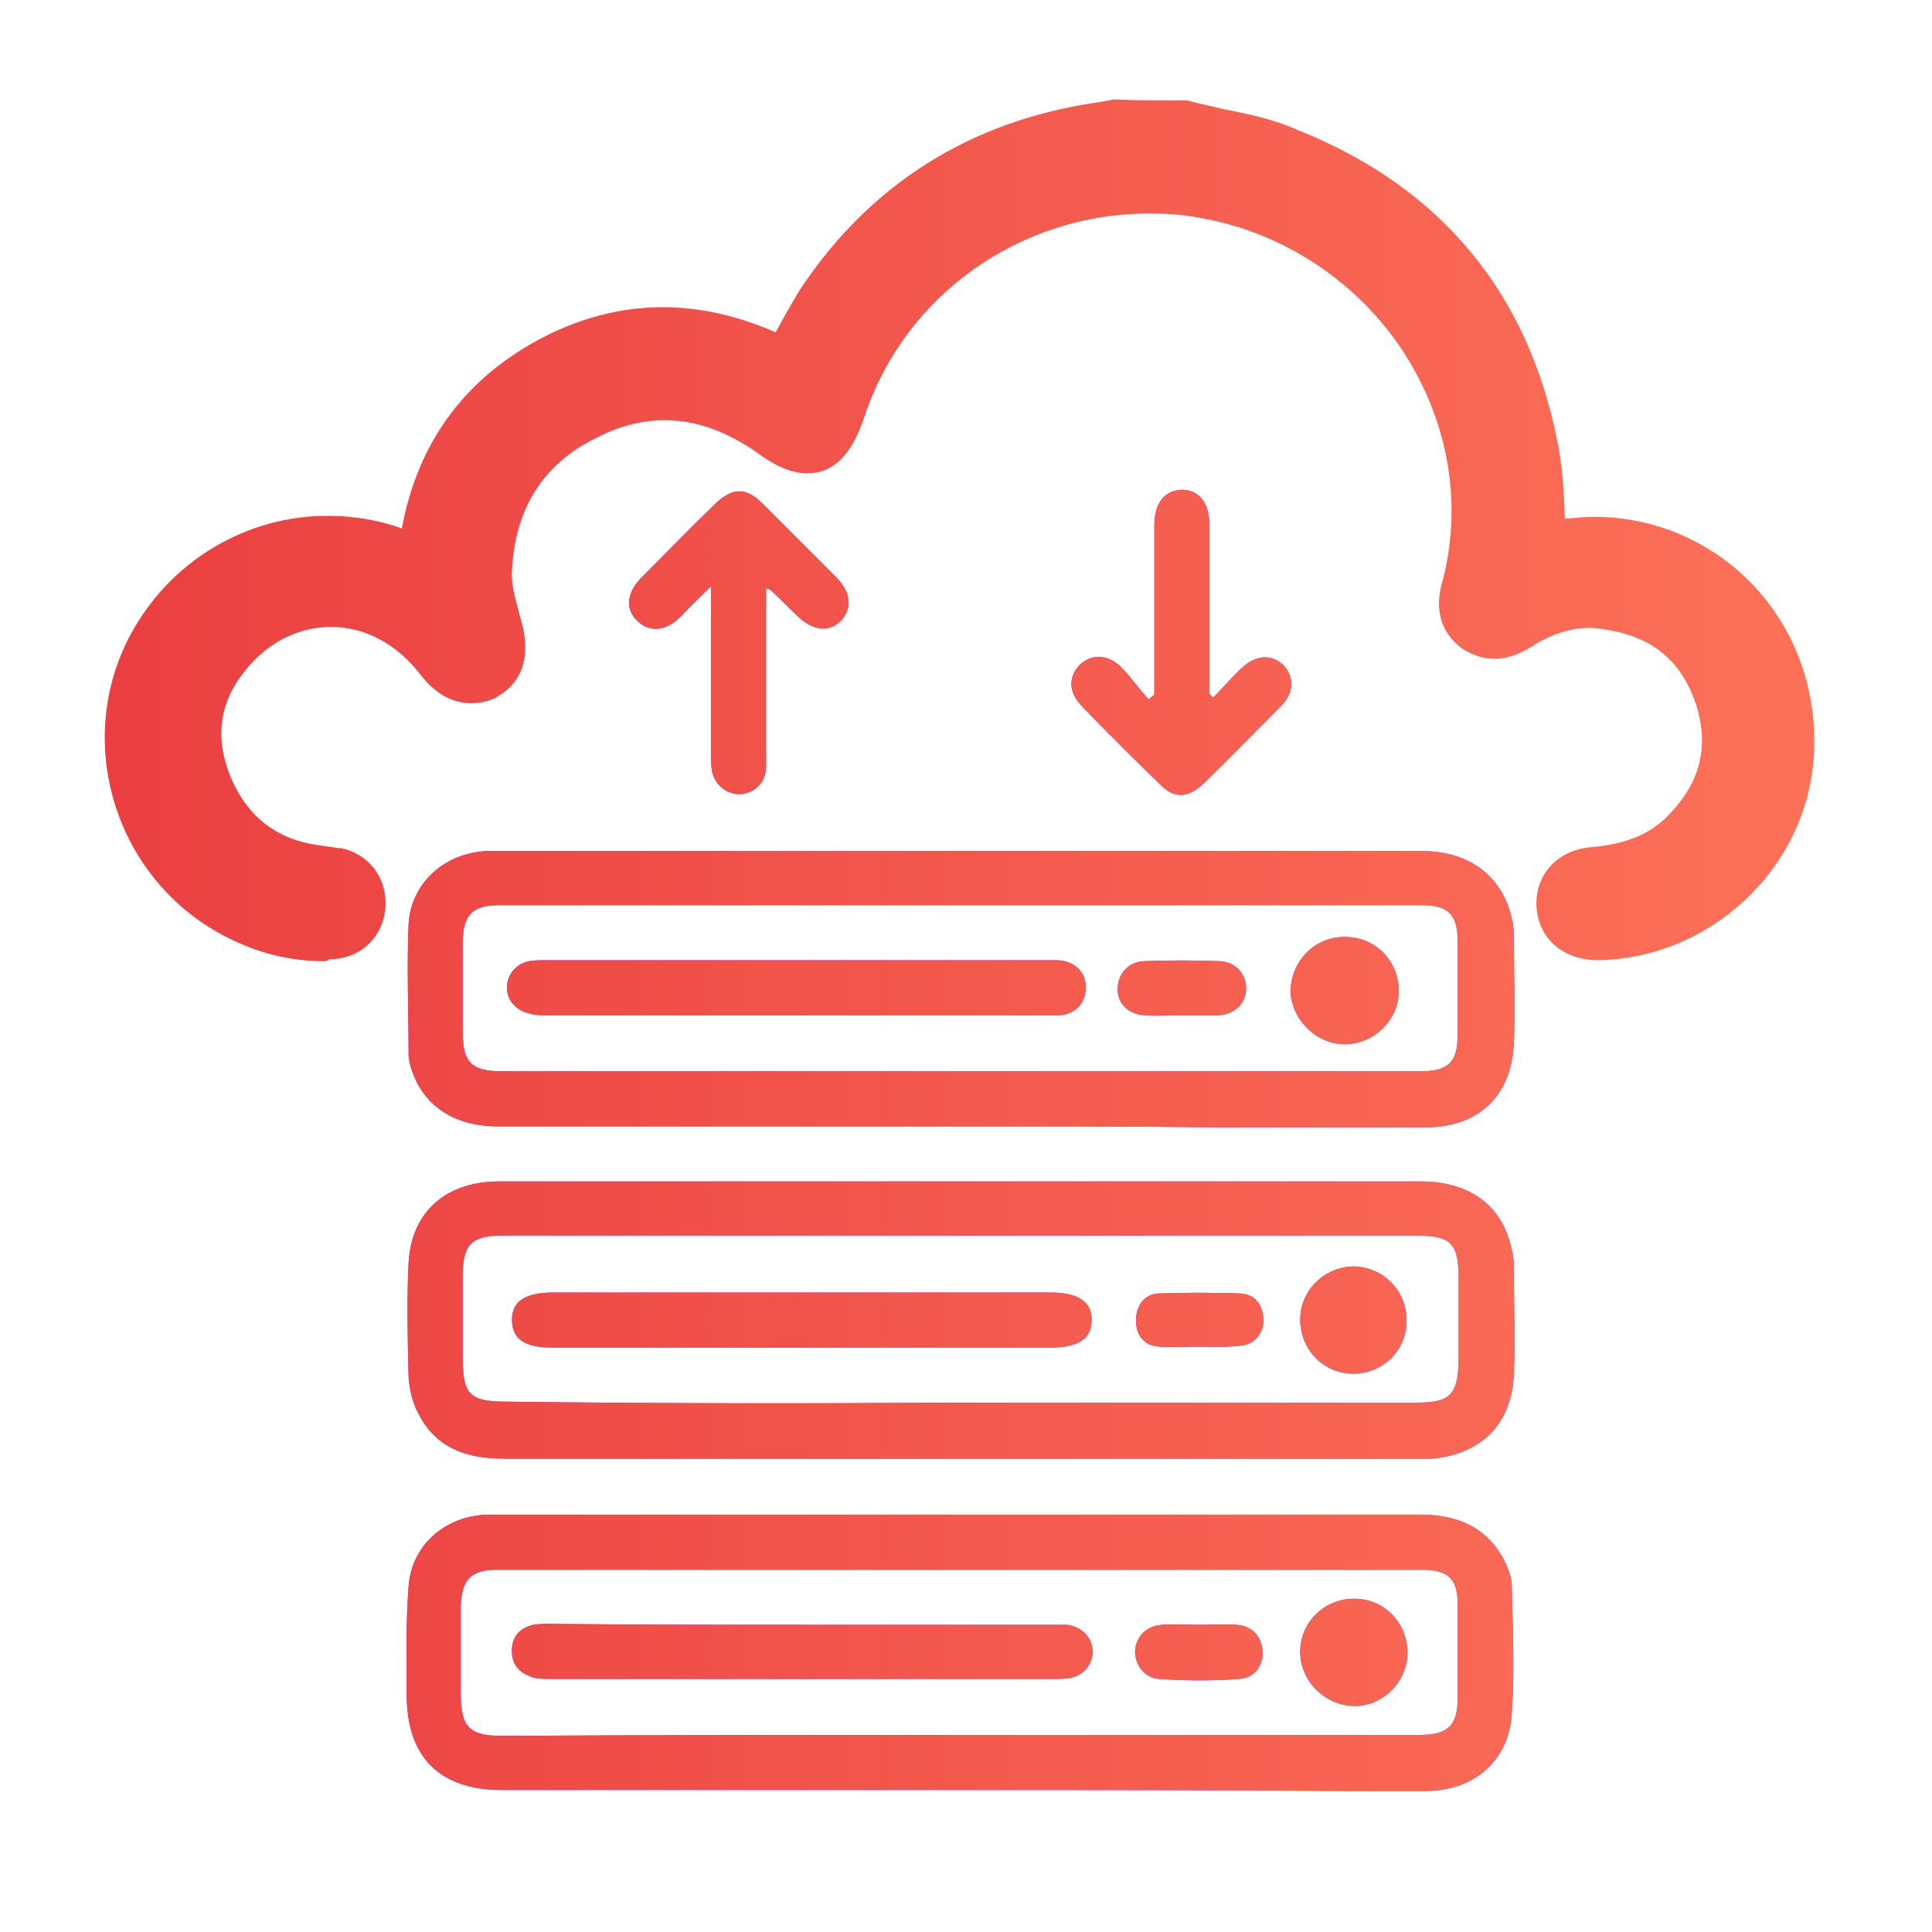 <?xml version="1.0" encoding="utf-8"?>
<!-- Generator: Adobe Illustrator 25.4.1, SVG Export Plug-In . SVG Version: 6.00 Build 0)  -->
<svg version="1.1" id="Layer_1" xmlns="http://www.w3.org/2000/svg" xmlns:xlink="http://www.w3.org/1999/xlink" x="0px" y="0px"
	 viewBox="0 0 200 200" style="enable-background:new 0 0 200 200;" xml:space="preserve">
<style type="text/css">
	.st0{fill:url(#SVGID_1_);}
	.st1{fill:url(#SVGID_00000080893552828301744380000000052401874349230526_);}
	.st2{fill:url(#SVGID_00000093136731076876416880000002637841009115422083_);}
	.st3{fill:url(#SVGID_00000039106676936374961660000006054157285472424113_);}
	.st4{fill:url(#SVGID_00000096018398022334441770000017318950397447841453_);}
	.st5{fill:url(#SVGID_00000089549723612740800170000010841116239092426927_);}
	.st6{fill:url(#SVGID_00000016769896199118270950000011916754062266355343_);}
	.st7{fill:url(#SVGID_00000131360503758126072060000000870860809930661012_);}
	.st8{fill:url(#SVGID_00000100370168232622256210000018437490887104520608_);}
	.st9{fill:url(#SVGID_00000175281548487374824610000016079807866445048962_);}
	.st10{fill:url(#SVGID_00000168110106727826738090000012506942968384578186_);}
	.st11{fill:url(#SVGID_00000023984341093010345620000016060657850292680841_);}
	.st12{fill:url(#SVGID_00000002379694663501165310000010341154419701450121_);}
	.st13{fill:url(#SVGID_00000029032736525787326400000014112663298839818397_);}
	.st14{fill:url(#SVGID_00000150820750524639347320000002687023231524063676_);}
	.st15{fill:url(#SVGID_00000078732953006780818630000018163658554453665683_);}
	.st16{fill:url(#SVGID_00000145025658052625170780000000221704959900851617_);}
	.st17{fill:url(#SVGID_00000137109441534789194870000001580403756086952606_);}
	.st18{fill:url(#SVGID_00000065060056647871194550000012687888195080574848_);}
	.st19{fill:url(#SVGID_00000114070822187459879270000014612678213888147092_);}
	.st20{fill:url(#SVGID_00000016064610422748756290000001191777719573904780_);}
	.st21{fill:url(#SVGID_00000003800722757002396510000006152998808136139192_);}
	.st22{fill:url(#SVGID_00000028317888285409768560000006115786317552086420_);}
	.st23{fill:url(#SVGID_00000169533005322870658740000008851591240065954973_);}
	.st24{fill:url(#SVGID_00000058585319903782809900000013226193342196457136_);}
	.st25{fill:url(#SVGID_00000137816718564582632630000008124601777090731176_);}
	.st26{fill:url(#SVGID_00000016771794080493116440000003348812894971593600_);}
	.st27{fill:url(#SVGID_00000029730922822803730070000010915798961355462274_);}
	.st28{fill:url(#SVGID_00000098202328156040687610000011066656760078471306_);}
	.st29{fill:url(#SVGID_00000052818753153119119810000016071385664667741887_);}
</style>
<g>
	<linearGradient id="SVGID_1_" gradientUnits="userSpaceOnUse" x1="12.923" y1="54.953" x2="183.953" y2="54.953">
		<stop  offset="0" style="stop-color:#AE1CE9"/>
		<stop  offset="1" style="stop-color:#9031F1"/>
	</linearGradient>
	<path class="st0" d="M171.9,57.8c-4.3-1.6-8.6-1.5-12.8-0.4c-0.2-3.6-0.1-7.2-0.8-10.7c-2.8-14.8-11.3-25-25.3-30.5
		c-3.3-1.4-7-1.8-10.5-2.7c-2.3,0-4.7,0-7-0.1c-0.4,0.1-0.9,0.2-1.3,0.3c-12.4,1.7-22,7.7-28.9,18.1c-1.4,2.1-2.5,4.4-3.7,6.7
		c-8.2-4.5-16.5-5-24.7-0.5C48.7,42.5,44.7,49.8,44,59.1c-0.6-0.3-1.1-0.5-1.5-0.7c-9.4-4.6-20.7-1-26,8.1c-5.2,9-2.5,20.6,6.1,26.5
		c3.5,2.4,7.3,3.6,11.4,3.5c1.6,0,2.7-1.1,2.8-2.6c0.1-1.4-0.7-2.6-2.2-2.9c-0.8-0.1-1.5-0.2-2.2-0.3c-5.4-0.8-9.3-3.8-11.4-8.8
		s-1.5-9.9,1.9-14.1c6.2-7.7,16.9-7.5,22.9,0.4c1.3,1.7,2.7,2.2,4.1,1.5c1.4-0.8,1.7-2.2,1.1-4.4c-0.5-2-1.2-4.1-1.1-6.2
		c0.3-7.4,3.7-13.1,10.4-16.4c6.7-3.4,13.4-2.6,19.6,1.7c3.8,2.6,5.2,2.3,6.7-2.2C91.9,26.6,108,17,124.3,19.6
		c19.4,3.1,32.7,22.2,28,41.1c-0.4,1.5-0.6,2.9,0.8,4c1.5,1.1,2.8,0.4,4.2-0.4c2.9-1.8,6.1-2.6,9.6-2c5.9,1,9.8,4.3,11.6,9.9
		c1.8,5.7,0.3,10.7-4,14.8c-2.7,2.5-5.9,3.5-9.5,3.8c-2.1,0.2-3.1,1.5-2.9,3.2c0.2,1.6,1.4,2.5,3.4,2.5c9.4-0.2,17.6-7.3,19.1-16.3
		C186.2,70.3,181,61.2,171.9,57.8z"/>
	
		<linearGradient id="SVGID_00000089534333370808836870000000947104811583602567_" gradientUnits="userSpaceOnUse" x1="41.585" y1="102.4" x2="156.163" y2="102.4">
		<stop  offset="0" style="stop-color:#AE1CE9"/>
		<stop  offset="1" style="stop-color:#9031F1"/>
	</linearGradient>
	<path style="fill:url(#SVGID_00000089534333370808836870000000947104811583602567_);" d="M156.3,94.3c-1.2-3.9-4.5-6.2-9.1-6.2
		c-31.8,0-63.7,0-95.6,0c-0.4,0-0.8,0-1.2,0c-4.3,0.2-7.8,3.2-8.1,7.5c-0.2,4.5,0,9.1,0,13.7c0,0.3,0.1,0.7,0.2,1.1
		c1.2,4,4.4,6.2,9.1,6.2c15.9,0,31.9,0,47.8,0c8.9,0,17.7,0,26.7,0.1c7.2,0,14.3,0,21.5,0c5.4,0,8.8-3.2,9.1-8.5
		c0.2-3.9,0-7.7,0-11.6C156.7,95.8,156.5,95,156.3,94.3z M150.9,107.1c0,2.9-1,3.8-3.9,3.8c-15.8,0-31.7,0-47.6,0
		c-15.8,0-31.6,0-47.4,0c-3.2,0-4.1-0.9-4.1-4.1c0-3.1,0-6.1,0-9.2c0-2.9,1-3.9,3.8-3.9c31.8,0,63.6,0,95.4,0c2.8,0,3.8,0.9,3.8,3.8
		C150.9,100.7,150.9,103.9,150.9,107.1z"/>
	
		<linearGradient id="SVGID_00000054224597896595155750000012650276128276602773_" gradientUnits="userSpaceOnUse" x1="41.458" y1="171.1" x2="156.033" y2="171.1">
		<stop  offset="0" style="stop-color:#AE1CE9"/>
		<stop  offset="1" style="stop-color:#9031F1"/>
	</linearGradient>
	<path style="fill:url(#SVGID_00000054224597896595155750000012650276128276602773_);" d="M155.7,161.5c-1.8-3.4-4.8-4.7-8.6-4.7
		c-31.9,0-63.7,0-95.5,0c-0.4,0-0.9,0-1.3,0c-4.3,0.2-7.7,3.2-8,7.4c-0.3,3.7-0.2,7.5-0.2,11.2c0,6.5,3.4,9.9,9.9,9.9
		c15.8,0,31.5,0,47.3,0c13.4,0,26.8,0,40.1,0.1c2.8,0,5.6,0,8.4,0c4.9-0.1,8.4-3.2,8.7-8c0.3-4.4,0.1-8.8,0-13.2
		C156.5,163.3,156.1,162.3,155.7,161.5z M150.9,175.8c0,2.8-1,3.8-3.9,3.8c-15.9,0-31.9,0-47.8,0c-15.7,0-31.4,0-47.2,0.1
		c-3.4,0-4.3-0.9-4.3-4.3c0-3.1,0-6.1,0-9.2c0.1-2.7,1.1-3.7,3.7-3.7c32,0,63.9,0,95.8,0c2.7,0,3.7,0.9,3.7,3.6
		C150.9,169.3,150.9,172.6,150.9,175.8z"/>
	
		<linearGradient id="SVGID_00000104693132533345618230000003698983376283002027_" gradientUnits="userSpaceOnUse" x1="41.559" y1="136.65" x2="156.163" y2="136.65">
		<stop  offset="0" style="stop-color:#AE1CE9"/>
		<stop  offset="1" style="stop-color:#9031F1"/>
	</linearGradient>
	<path style="fill:url(#SVGID_00000104693132533345618230000003698983376283002027_);" d="M156.3,128.6c-1.1-4-4.4-6.3-9.2-6.3
		c-15.8,0-31.7,0-47.5,0c-7.5,0-14.9,0-22.2,0c-8.6,0-17.1,0-25.7,0c-5.5,0-9.1,3.1-9.4,8.4c-0.2,3.9-0.1,7.9,0,11.9
		c0.1,1.3,0.4,2.6,1,3.7c1.8,3.6,5,4.7,8.9,4.7c31.5,0,63.1,0,94.6,0c0.5,0,1,0,1.5,0c5-0.5,8.1-3.5,8.4-8.5c0.2-3.9,0-7.7,0-11.6
		C156.7,130.1,156.5,129.3,156.3,128.6z M151,140.9c-0.1,3.5-0.9,4.3-4.3,4.3c-15.9,0-31.7,0-47.5,0c-15.6,0.1-31.2,0.1-46.7-0.1
		c-3.9,0-4.6-0.7-4.6-4.6c0-2.8,0-5.6,0-8.4c0-3.3,0.9-4.2,4.2-4.2c18.2,0,36.3,0,54.5,0c13.3,0,26.6,0,39.9,0
		c3.8,0,4.5,0.8,4.5,4.6C151,135.3,151,138.1,151,140.9z"/>
	
		<linearGradient id="SVGID_00000137099487658366071960000005784331347077574328_" gradientUnits="userSpaceOnUse" x1="110.788" y1="66.494" x2="133.552" y2="66.494">
		<stop  offset="0" style="stop-color:#AE1CE9"/>
		<stop  offset="1" style="stop-color:#9031F1"/>
	</linearGradient>
	<path style="fill:url(#SVGID_00000137099487658366071960000005784331347077574328_);" d="M125.2,54.4c0-2.4-1.1-3.7-2.9-3.7
		c-1.8,0.1-2.8,1.4-2.8,3.7c0,4.9,0,9.9,0,14.9c0,0.9,0,1.7,0,2.6c-0.2,0.2-0.4,0.3-0.6,0.5c-1-1.1-1.9-2.4-2.9-3.4
		c-1.4-1.3-3-1.3-4.2-0.2c-1.2,1.2-1.2,2.8,0.1,4.2c2.7,2.8,5.4,5.5,8.2,8.2c1.4,1.5,2.9,1.4,4.4,0c2.8-2.7,5.4-5.4,8.1-8.1
		c1.4-1.4,1.4-3.1,0.2-4.3c-1.2-1.1-2.8-1-4.2,0.3c-1.1,1-2,2.1-3,3.1c-0.1-0.1-0.3-0.2-0.4-0.4c0-0.6,0-1.2,0-1.8
		C125.2,64.8,125.2,59.6,125.2,54.4z"/>
	
		<linearGradient id="SVGID_00000039822521727649187580000013849467383414173371_" gradientUnits="userSpaceOnUse" x1="64.996" y1="66.535" x2="87.723" y2="66.535">
		<stop  offset="0" style="stop-color:#AE1CE9"/>
		<stop  offset="1" style="stop-color:#9031F1"/>
	</linearGradient>
	<path style="fill:url(#SVGID_00000039822521727649187580000013849467383414173371_);" d="M73.7,79.8c0.3,1.5,1.6,2.5,3,2.4
		s2.6-1.2,2.6-2.8c0-2.5,0-5,0-7.5c0-3.6,0-7.2,0-11c0.3,0.1,0.4,0.1,0.5,0.2c1,0.9,1.9,1.9,2.9,2.8c1.5,1.4,3.2,1.6,4.4,0.3
		c1.1-1.2,1-2.8-0.4-4.3c-2.6-2.6-5.2-5.2-7.8-7.8c-1.7-1.7-3.1-1.6-4.8,0c-2.6,2.5-5.1,5.1-7.7,7.7c-1.5,1.5-1.7,3.2-0.5,4.4
		c1.3,1.3,3,1.2,4.6-0.4c0.9-1,1.9-1.9,3.1-3.1c0,6,0,11.7,0,17.3C73.6,78.6,73.6,79.2,73.7,79.8z"/>
	
		<linearGradient id="SVGID_00000116915985211380188380000004260047690446818177_" gradientUnits="userSpaceOnUse" x1="52.15" y1="102.25" x2="112.079" y2="102.25">
		<stop  offset="0" style="stop-color:#AE1CE9"/>
		<stop  offset="1" style="stop-color:#9031F1"/>
	</linearGradient>
	<path style="fill:url(#SVGID_00000116915985211380188380000004260047690446818177_);" d="M109.5,99.4c-0.4,0-0.8,0-1.2,0
		c-17.2,0-34.5,0-51.8,0c-0.7,0-1.4,0-2.1,0.2c-2.1,0.7-2.6,3.4-0.9,4.7c0.7,0.6,1.9,0.8,2.8,0.8c8.7,0,17.5,0,26.3,0
		c5,0,10.1,0,15.1,0c3.9,0,7.8,0,11.7,0c1.8,0,2.9-1.1,3-2.7C112.5,100.7,111.3,99.5,109.5,99.4z"/>
	
		<linearGradient id="SVGID_00000057867601731581885580000014407489508414801287_" gradientUnits="userSpaceOnUse" x1="133.539" y1="102.549" x2="144.739" y2="102.549">
		<stop  offset="0" style="stop-color:#AE1CE9"/>
		<stop  offset="1" style="stop-color:#9031F1"/>
	</linearGradient>
	<path style="fill:url(#SVGID_00000057867601731581885580000014407489508414801287_);" d="M139.3,97c-3.1-0.1-5.6,2.4-5.7,5.5
		c0,2.9,2.6,5.6,5.6,5.6s5.6-2.5,5.6-5.5C144.8,99.5,142.4,97,139.3,97z"/>
	
		<linearGradient id="SVGID_00000076595028626973097020000009484767013070914985_" gradientUnits="userSpaceOnUse" x1="115.627" y1="102.285" x2="128.927" y2="102.285">
		<stop  offset="0" style="stop-color:#AE1CE9"/>
		<stop  offset="1" style="stop-color:#9031F1"/>
	</linearGradient>
	<path style="fill:url(#SVGID_00000076595028626973097020000009484767013070914985_);" d="M126.3,99.5c-2.7-0.1-5.3-0.1-7.9,0
		c-1.7,0.1-2.7,1.4-2.7,2.9s1.1,2.6,2.8,2.7c1.2,0.1,2.5,0,3.8,0c1.1,0,2.3,0,3.5,0c0.1,0,0.2,0,0.3,0c1.7-0.1,2.9-1.2,2.9-2.8
		C129,100.8,127.9,99.6,126.3,99.5z"/>
	
		<linearGradient id="SVGID_00000107560131405701018140000018148606827839173779_" gradientUnits="userSpaceOnUse" x1="52.661" y1="170.95" x2="112.779" y2="170.95">
		<stop  offset="0" style="stop-color:#AE1CE9"/>
		<stop  offset="1" style="stop-color:#9031F1"/>
	</linearGradient>
	<path style="fill:url(#SVGID_00000107560131405701018140000018148606827839173779_);" d="M110.5,168.2c-0.6,0-1.1,0-1.7,0
		c-8.6,0-17.1,0-25.7,0s-17.3,0-26.1-0.1c-0.6,0-1.2,0-1.8,0.1c-1.3,0.3-2.1,1.1-2.2,2.4c-0.1,1.4,0.5,2.4,1.8,2.9
		c0.6,0.3,1.4,0.3,2.1,0.3c17.4,0,34.8,0,52.2,0c0.6,0,1.2,0,1.7-0.1c1.5-0.3,2.4-1.6,2.3-2.9C113,169.4,111.9,168.4,110.5,168.2z"
		/>
	
		<linearGradient id="SVGID_00000022562153566338953050000002479198301862040509_" gradientUnits="userSpaceOnUse" x1="134.539" y1="171.051" x2="145.639" y2="171.051">
		<stop  offset="0" style="stop-color:#AE1CE9"/>
		<stop  offset="1" style="stop-color:#9031F1"/>
	</linearGradient>
	<path style="fill:url(#SVGID_00000022562153566338953050000002479198301862040509_);" d="M140.2,165.5c-3.1,0-5.6,2.4-5.6,5.5
		c0,3,2.5,5.5,5.5,5.6s5.6-2.5,5.6-5.5C145.7,168,143.3,165.5,140.2,165.5z"/>
	
		<linearGradient id="SVGID_00000127729912975272172860000008933797744315154858_" gradientUnits="userSpaceOnUse" x1="117.428" y1="171.053" x2="130.635" y2="171.053">
		<stop  offset="0" style="stop-color:#AE1CE9"/>
		<stop  offset="1" style="stop-color:#9031F1"/>
	</linearGradient>
	<path style="fill:url(#SVGID_00000127729912975272172860000008933797744315154858_);" d="M128,168.2c-1.2-0.1-2.5,0-3.8,0
		s-2.6-0.1-3.9,0c-1.6,0.1-2.7,1.2-2.8,2.7c0,1.5,1,2.8,2.5,2.9c2.7,0.2,5.5,0.2,8.3,0c1.6-0.1,2.5-1.4,2.4-2.9
		S129.6,168.3,128,168.2z"/>
	
		<linearGradient id="SVGID_00000070811493412183946030000001009997674551199911_" gradientUnits="userSpaceOnUse" x1="52.672" y1="136.65" x2="112.677" y2="136.65">
		<stop  offset="0" style="stop-color:#AE1CE9"/>
		<stop  offset="1" style="stop-color:#9031F1"/>
	</linearGradient>
	<path style="fill:url(#SVGID_00000070811493412183946030000001009997674551199911_);" d="M108.8,133.8c-17.2,0-34.3,0-51.5,0
		c-2.9,0-4.3,0.9-4.3,2.8c0,2,1.3,2.9,4.2,2.9c8.6,0,17.1,0,25.7,0c8.7,0,17.3,0,25.8,0c2.9,0,4.3-0.9,4.3-2.8
		C113.1,134.8,111.6,133.8,108.8,133.8z"/>
	
		<linearGradient id="SVGID_00000083811058494004110460000005954498180086363583_" gradientUnits="userSpaceOnUse" x1="134.54" y1="136.65" x2="145.543" y2="136.65">
		<stop  offset="0" style="stop-color:#AE1CE9"/>
		<stop  offset="1" style="stop-color:#9031F1"/>
	</linearGradient>
	<path style="fill:url(#SVGID_00000083811058494004110460000005954498180086363583_);" d="M140.2,131.1c-3,0-5.6,2.4-5.6,5.5
		s2.4,5.6,5.5,5.6s5.6-2.5,5.5-5.6C145.6,133.6,143.2,131.2,140.2,131.1z"/>
	
		<linearGradient id="SVGID_00000098940505466367447820000015448463930556411274_" gradientUnits="userSpaceOnUse" x1="117.528" y1="136.635" x2="130.728" y2="136.635">
		<stop  offset="0" style="stop-color:#AE1CE9"/>
		<stop  offset="1" style="stop-color:#9031F1"/>
	</linearGradient>
	<path style="fill:url(#SVGID_00000098940505466367447820000015448463930556411274_);" d="M128.4,133.9c-2.8-0.1-5.7-0.1-8.5,0
		c-1.5,0.1-2.3,1.3-2.3,2.8s0.8,2.6,2.4,2.7c1.3,0.1,2.7,0,4,0c1.4,0,2.9,0.1,4.4-0.1c1.5-0.1,2.4-1.3,2.4-2.7
		C130.7,135.1,130,134,128.4,133.9z"/>
</g>
<g>
	
		<linearGradient id="SVGID_00000088125108994195103520000018031410444785742762_" gradientUnits="userSpaceOnUse" x1="10.871" y1="54.945" x2="187.883" y2="54.945">
		<stop  offset="0" style="stop-color:#EA3F41"/>
		<stop  offset="1" style="stop-color:#FC7158"/>
	</linearGradient>
	<path style="fill:url(#SVGID_00000088125108994195103520000018031410444785742762_);" d="M33.5,99.5c-4.5,0-8.7-1.4-12.6-4
		c-9.9-6.8-13-20.2-7-30.5c4.2-7.2,11.8-11.6,20-11.6c2.6,0,5.2,0.4,7.7,1.3c1.6-8.7,6.3-15.2,13.9-19.4c4.2-2.3,8.6-3.5,13.1-3.5
		c3.9,0,7.8,0.9,11.7,2.6c0.8-1.5,1.6-2.9,2.5-4.4c7.3-11,17.7-17.5,30.8-19.4c0.2,0,0.4-0.1,0.6-0.1c0.2,0,0.4-0.1,0.6-0.1l0.4-0.1
		l0.4,0c2.2,0.1,4.6,0.1,6.9,0.1h0.4l0.4,0.1c1.1,0.3,2.2,0.5,3.4,0.8c2.5,0.5,5,1,7.5,2.1c14.9,5.9,24.1,16.9,27.1,32.7
		c0.5,2.6,0.6,5.1,0.7,7.6c1.1-0.1,2.1-0.2,3.1-0.2c2.7,0,5.3,0.5,7.8,1.4c10.4,3.9,16.4,14.5,14.6,25.7
		c-1.8,10.5-11.2,18.6-22,18.8h0c-3.5,0-6-2-6.4-5.1c-0.2-1.6,0.2-3.2,1.2-4.4c0.7-0.9,2.1-2,4.4-2.2c3.4-0.3,5.8-1.2,7.7-3
		c3.5-3.4,4.6-7.2,3.2-11.7c-1.5-4.5-4.4-7-9.2-7.8c-0.6-0.1-1.2-0.2-1.8-0.2c-2,0-3.8,0.6-5.7,1.7l-0.1,0.1c-1,0.6-2.4,1.4-4.1,1.4
		c-1.2,0-2.3-0.4-3.4-1.1l-0.1-0.1c-3.1-2.4-2.2-5.8-1.8-7.1c2-8,0.5-16.4-4.2-23.6c-4.9-7.4-12.7-12.4-21.3-13.8
		c-1.6-0.3-3.2-0.4-4.9-0.4c-13.4,0-25.3,8.4-29.5,21c-0.6,1.7-2,5.9-5.9,5.9c-1.9,0-3.7-1-5.3-2.2c-3.2-2.2-6.3-3.3-9.5-3.3
		c-2.3,0-4.7,0.6-7,1.8c-5.6,2.7-8.5,7.4-8.8,13.8c-0.1,1.3,0.3,2.7,0.7,4.2c0.1,0.4,0.2,0.8,0.3,1.1c1.2,4.5-0.7,6.7-2.5,7.7
		l-0.1,0.1c-0.8,0.4-1.7,0.6-2.6,0.6c-1.4,0-3.4-0.5-5.3-3c-2.4-3.1-5.7-4.9-9.2-4.9c-3.4,0-6.6,1.6-8.9,4.5
		c-2.7,3.3-3.2,7-1.5,11.1c1.7,4,4.7,6.4,9.1,7c0.7,0.1,1.4,0.2,2.1,0.3l0.1,0l0.1,0c2.9,0.6,4.8,3.1,4.6,6.1
		c-0.2,3.1-2.6,5.4-5.8,5.4C33.9,99.5,33.7,99.5,33.5,99.5z"/>
</g>
<linearGradient id="SVGID_00000071544632845918985460000008900327902782565511_" gradientUnits="userSpaceOnUse" x1="13.857" y1="102.4" x2="184.887" y2="102.4">
	<stop  offset="0" style="stop-color:#EA3F41"/>
	<stop  offset="1" style="stop-color:#FC7158"/>
</linearGradient>
<path style="fill:url(#SVGID_00000071544632845918985460000008900327902782565511_);" d="M156.3,94.3c-1.2-3.9-4.5-6.2-9.1-6.2
	c-31.8,0-63.7,0-95.6,0c-0.4,0-0.8,0-1.2,0c-4.3,0.2-7.8,3.2-8.1,7.5c-0.2,4.5,0,9.1,0,13.7c0,0.3,0.1,0.7,0.2,1.1
	c1.2,4,4.4,6.2,9.1,6.2c15.9,0,31.9,0,47.8,0c8.9,0,17.7,0,26.7,0.1c7.2,0,14.3,0,21.5,0c5.4,0,8.8-3.2,9.1-8.5
	c0.2-3.9,0-7.7,0-11.6C156.7,95.8,156.5,95,156.3,94.3z M150.9,107.1c0,2.9-1,3.8-3.9,3.8c-15.8,0-31.7,0-47.6,0
	c-15.8,0-31.6,0-47.4,0c-3.2,0-4.1-0.9-4.1-4.1c0-3.1,0-6.1,0-9.2c0-2.9,1-3.9,3.8-3.9c31.8,0,63.6,0,95.4,0c2.8,0,3.8,0.9,3.8,3.8
	C150.9,100.7,150.9,103.9,150.9,107.1z"/>
<linearGradient id="SVGID_00000003807118802492219210000015755750629200602276_" gradientUnits="userSpaceOnUse" x1="13.857" y1="171.1" x2="184.887" y2="171.1">
	<stop  offset="0" style="stop-color:#EA3F41"/>
	<stop  offset="1" style="stop-color:#FC7158"/>
</linearGradient>
<path style="fill:url(#SVGID_00000003807118802492219210000015755750629200602276_);" d="M155.7,161.5c-1.8-3.4-4.8-4.7-8.6-4.7
	c-31.9,0-63.7,0-95.5,0c-0.4,0-0.9,0-1.3,0c-4.3,0.2-7.7,3.2-8,7.4c-0.3,3.7-0.2,7.5-0.2,11.2c0,6.5,3.4,9.9,9.9,9.9
	c15.8,0,31.5,0,47.3,0c13.4,0,26.8,0,40.1,0.1c2.8,0,5.6,0,8.4,0c4.9-0.1,8.4-3.2,8.7-8c0.3-4.4,0.1-8.8,0-13.2
	C156.5,163.3,156.1,162.3,155.7,161.5z M150.9,175.8c0,2.8-1,3.8-3.9,3.8c-15.9,0-31.9,0-47.8,0c-15.7,0-31.4,0-47.2,0.1
	c-3.4,0-4.3-0.9-4.3-4.3c0-3.1,0-6.1,0-9.2c0.1-2.7,1.1-3.7,3.7-3.7c32,0,63.9,0,95.8,0c2.7,0,3.7,0.9,3.7,3.6
	C150.9,169.3,150.9,172.6,150.9,175.8z"/>
<linearGradient id="SVGID_00000111904587567232609320000005120563325924976314_" gradientUnits="userSpaceOnUse" x1="13.857" y1="136.65" x2="184.887" y2="136.65">
	<stop  offset="0" style="stop-color:#EA3F41"/>
	<stop  offset="1" style="stop-color:#FC7158"/>
</linearGradient>
<path style="fill:url(#SVGID_00000111904587567232609320000005120563325924976314_);" d="M156.3,128.6c-1.1-4-4.4-6.3-9.2-6.3
	c-15.8,0-31.7,0-47.5,0c-7.5,0-14.9,0-22.2,0c-8.6,0-17.1,0-25.7,0c-5.5,0-9.1,3.1-9.4,8.4c-0.2,3.9-0.1,7.9,0,11.9
	c0.1,1.3,0.4,2.6,1,3.7c1.8,3.6,5,4.7,8.9,4.7c31.5,0,63.1,0,94.6,0c0.5,0,1,0,1.5,0c5-0.5,8.1-3.5,8.4-8.5c0.2-3.9,0-7.7,0-11.6
	C156.7,130.1,156.5,129.3,156.3,128.6z M151,140.9c-0.1,3.5-0.9,4.3-4.3,4.3c-15.9,0-31.7,0-47.5,0c-15.6,0.1-31.2,0.1-46.7-0.1
	c-3.9,0-4.6-0.7-4.6-4.6c0-2.8,0-5.6,0-8.4c0-3.3,0.9-4.2,4.2-4.2c18.2,0,36.3,0,54.5,0c13.3,0,26.6,0,39.9,0c3.8,0,4.5,0.8,4.5,4.6
	C151,135.3,151,138.1,151,140.9z"/>
<linearGradient id="SVGID_00000164481812399535169650000014551755740918127023_" gradientUnits="userSpaceOnUse" x1="13.857" y1="66.494" x2="184.887" y2="66.494">
	<stop  offset="0" style="stop-color:#EA3F41"/>
	<stop  offset="1" style="stop-color:#FC7158"/>
</linearGradient>
<path style="fill:url(#SVGID_00000164481812399535169650000014551755740918127023_);" d="M125.2,54.4c0-2.4-1.1-3.7-2.9-3.7
	c-1.8,0.1-2.8,1.4-2.8,3.7c0,4.9,0,9.9,0,14.9c0,0.9,0,1.7,0,2.6c-0.2,0.2-0.4,0.3-0.6,0.5c-1-1.1-1.9-2.4-2.9-3.4
	c-1.4-1.3-3-1.3-4.2-0.2c-1.2,1.2-1.2,2.8,0.1,4.2c2.7,2.8,5.4,5.5,8.2,8.2c1.4,1.5,2.9,1.4,4.4,0c2.8-2.7,5.4-5.4,8.1-8.1
	c1.4-1.4,1.4-3.1,0.2-4.3c-1.2-1.1-2.8-1-4.2,0.3c-1.1,1-2,2.1-3,3.1c-0.1-0.1-0.3-0.2-0.4-0.4c0-0.6,0-1.2,0-1.8
	C125.2,64.8,125.2,59.6,125.2,54.4z"/>
<linearGradient id="SVGID_00000046328736740596685970000006800468962352514968_" gradientUnits="userSpaceOnUse" x1="13.857" y1="66.535" x2="184.887" y2="66.535">
	<stop  offset="0" style="stop-color:#EA3F41"/>
	<stop  offset="1" style="stop-color:#FC7158"/>
</linearGradient>
<path style="fill:url(#SVGID_00000046328736740596685970000006800468962352514968_);" d="M73.7,79.8c0.3,1.5,1.6,2.5,3,2.4
	s2.6-1.2,2.6-2.8c0-2.5,0-5,0-7.5c0-3.6,0-7.2,0-11c0.3,0.1,0.4,0.1,0.5,0.2c1,0.9,1.9,1.9,2.9,2.8c1.5,1.4,3.2,1.6,4.4,0.3
	c1.1-1.2,1-2.8-0.4-4.3c-2.6-2.6-5.2-5.2-7.8-7.8c-1.7-1.7-3.1-1.6-4.8,0c-2.6,2.5-5.1,5.1-7.7,7.7c-1.5,1.5-1.7,3.2-0.5,4.4
	c1.3,1.3,3,1.2,4.6-0.4c0.9-1,1.9-1.9,3.1-3.1c0,6,0,11.7,0,17.3C73.6,78.6,73.6,79.2,73.7,79.8z"/>
<linearGradient id="SVGID_00000160186175475139127570000013426258029232056755_" gradientUnits="userSpaceOnUse" x1="13.857" y1="102.25" x2="184.887" y2="102.25">
	<stop  offset="0" style="stop-color:#EA3F41"/>
	<stop  offset="1" style="stop-color:#FC7158"/>
</linearGradient>
<path style="fill:url(#SVGID_00000160186175475139127570000013426258029232056755_);" d="M109.5,99.4c-0.4,0-0.8,0-1.2,0
	c-17.2,0-34.5,0-51.8,0c-0.7,0-1.4,0-2.1,0.2c-2.1,0.7-2.6,3.4-0.9,4.7c0.7,0.6,1.9,0.8,2.8,0.8c8.7,0,17.5,0,26.3,0
	c5,0,10.1,0,15.1,0c3.9,0,7.8,0,11.7,0c1.8,0,2.9-1.1,3-2.7C112.5,100.7,111.3,99.5,109.5,99.4z"/>
<linearGradient id="SVGID_00000072246869048978240660000016251317601179802047_" gradientUnits="userSpaceOnUse" x1="13.857" y1="102.549" x2="184.887" y2="102.549">
	<stop  offset="0" style="stop-color:#EA3F41"/>
	<stop  offset="1" style="stop-color:#FC7158"/>
</linearGradient>
<path style="fill:url(#SVGID_00000072246869048978240660000016251317601179802047_);" d="M139.3,97c-3.1-0.1-5.6,2.4-5.7,5.5
	c0,2.9,2.6,5.6,5.6,5.6s5.6-2.5,5.6-5.5C144.8,99.5,142.4,97,139.3,97z"/>
<linearGradient id="SVGID_00000103958323900897465670000009349740229761417405_" gradientUnits="userSpaceOnUse" x1="13.857" y1="102.285" x2="184.887" y2="102.285">
	<stop  offset="0" style="stop-color:#EA3F41"/>
	<stop  offset="1" style="stop-color:#FC7158"/>
</linearGradient>
<path style="fill:url(#SVGID_00000103958323900897465670000009349740229761417405_);" d="M126.3,99.5c-2.7-0.1-5.3-0.1-7.9,0
	c-1.7,0.1-2.7,1.4-2.7,2.9s1.1,2.6,2.8,2.7c1.2,0.1,2.5,0,3.8,0c1.1,0,2.3,0,3.5,0c0.1,0,0.2,0,0.3,0c1.7-0.1,2.9-1.2,2.9-2.8
	C129,100.8,127.9,99.6,126.3,99.5z"/>
<linearGradient id="SVGID_00000047044668957555725620000009413714160961588410_" gradientUnits="userSpaceOnUse" x1="13.857" y1="170.95" x2="184.887" y2="170.95">
	<stop  offset="0" style="stop-color:#EA3F41"/>
	<stop  offset="1" style="stop-color:#FC7158"/>
</linearGradient>
<path style="fill:url(#SVGID_00000047044668957555725620000009413714160961588410_);" d="M110.5,168.2c-0.6,0-1.1,0-1.7,0
	c-8.6,0-17.1,0-25.7,0s-17.3,0-26.1-0.1c-0.6,0-1.2,0-1.8,0.1c-1.3,0.3-2.1,1.1-2.2,2.4c-0.1,1.4,0.5,2.4,1.8,2.9
	c0.6,0.3,1.4,0.3,2.1,0.3c17.4,0,34.8,0,52.2,0c0.6,0,1.2,0,1.7-0.1c1.5-0.3,2.4-1.6,2.3-2.9C113,169.4,111.9,168.4,110.5,168.2z"/>
<linearGradient id="SVGID_00000039099866213350989680000000337896071522510235_" gradientUnits="userSpaceOnUse" x1="13.857" y1="171.051" x2="184.887" y2="171.051">
	<stop  offset="0" style="stop-color:#EA3F41"/>
	<stop  offset="1" style="stop-color:#FC7158"/>
</linearGradient>
<path style="fill:url(#SVGID_00000039099866213350989680000000337896071522510235_);" d="M140.2,165.5c-3.1,0-5.6,2.4-5.6,5.5
	c0,3,2.5,5.5,5.5,5.6s5.6-2.5,5.6-5.5C145.7,168,143.3,165.5,140.2,165.5z"/>
<linearGradient id="SVGID_00000084525587334764760490000003002608387236148353_" gradientUnits="userSpaceOnUse" x1="13.857" y1="171.053" x2="184.887" y2="171.053">
	<stop  offset="0" style="stop-color:#EA3F41"/>
	<stop  offset="1" style="stop-color:#FC7158"/>
</linearGradient>
<path style="fill:url(#SVGID_00000084525587334764760490000003002608387236148353_);" d="M128,168.2c-1.2-0.1-2.5,0-3.8,0
	s-2.6-0.1-3.9,0c-1.6,0.1-2.7,1.2-2.8,2.7c0,1.5,1,2.8,2.5,2.9c2.7,0.2,5.5,0.2,8.3,0c1.6-0.1,2.5-1.4,2.4-2.9
	S129.6,168.3,128,168.2z"/>
<linearGradient id="SVGID_00000084524049141166400180000010576200678513192874_" gradientUnits="userSpaceOnUse" x1="13.857" y1="136.65" x2="184.887" y2="136.65">
	<stop  offset="0" style="stop-color:#EA3F41"/>
	<stop  offset="1" style="stop-color:#FC7158"/>
</linearGradient>
<path style="fill:url(#SVGID_00000084524049141166400180000010576200678513192874_);" d="M108.8,133.8c-17.2,0-34.3,0-51.5,0
	c-2.9,0-4.3,0.9-4.3,2.8c0,2,1.3,2.9,4.2,2.9c8.6,0,17.1,0,25.7,0c8.7,0,17.3,0,25.8,0c2.9,0,4.3-0.9,4.3-2.8
	C113.1,134.8,111.6,133.8,108.8,133.8z"/>
<linearGradient id="SVGID_00000171700136195757703490000011583359515278318489_" gradientUnits="userSpaceOnUse" x1="13.857" y1="136.65" x2="184.887" y2="136.65">
	<stop  offset="0" style="stop-color:#EA3F41"/>
	<stop  offset="1" style="stop-color:#FC7158"/>
</linearGradient>
<path style="fill:url(#SVGID_00000171700136195757703490000011583359515278318489_);" d="M140.2,131.1c-3,0-5.6,2.4-5.6,5.5
	s2.4,5.6,5.5,5.6s5.6-2.5,5.5-5.6C145.6,133.6,143.2,131.2,140.2,131.1z"/>
<linearGradient id="SVGID_00000096018273048296504170000000278443982033357714_" gradientUnits="userSpaceOnUse" x1="13.857" y1="136.635" x2="184.887" y2="136.635">
	<stop  offset="0" style="stop-color:#EA3F41"/>
	<stop  offset="1" style="stop-color:#FC7158"/>
</linearGradient>
<path style="fill:url(#SVGID_00000096018273048296504170000000278443982033357714_);" d="M128.4,133.9c-2.8-0.1-5.7-0.1-8.5,0
	c-1.5,0.1-2.3,1.3-2.3,2.8s0.8,2.6,2.4,2.7c1.3,0.1,2.7,0,4,0c1.4,0,2.9,0.1,4.4-0.1c1.5-0.1,2.4-1.3,2.4-2.7
	C130.7,135.1,130,134,128.4,133.9z"/>
</svg>
